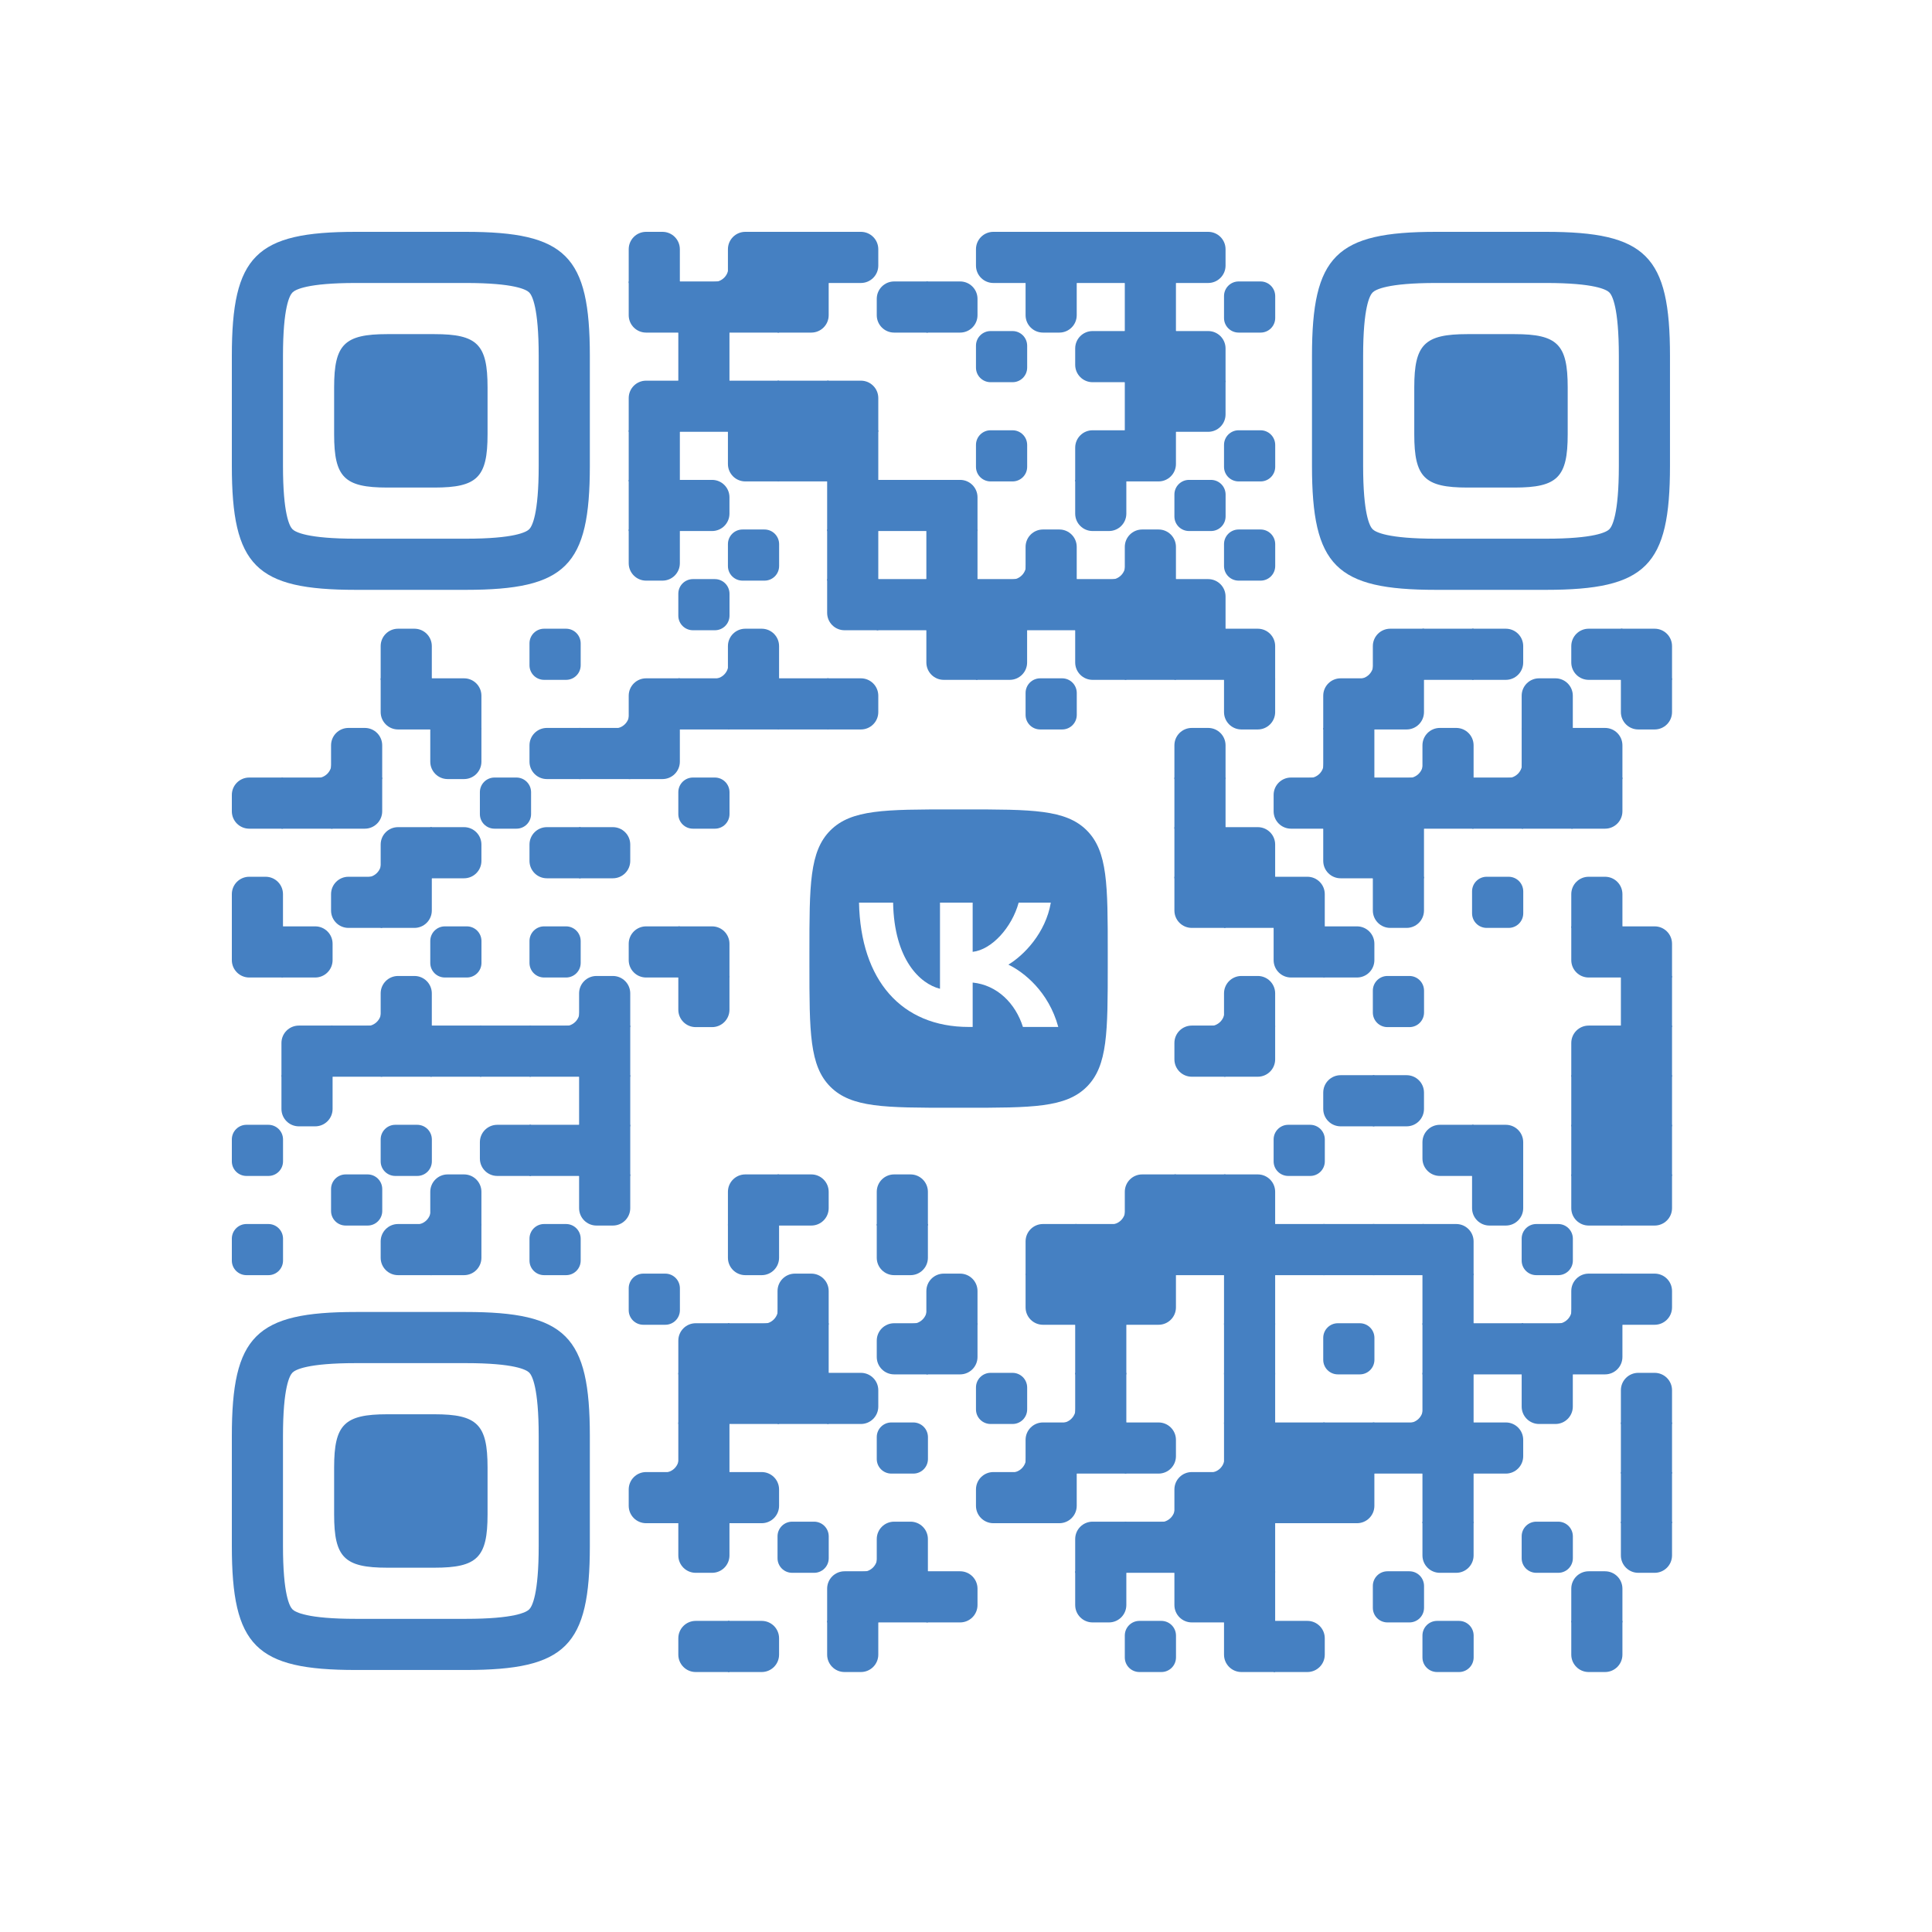<?xml version="1.0" standalone="no"?>
<svg width="250" height="250" viewBox="0 0 250 250" xmlns="http://www.w3.org/2000/svg" xmlns:xlink="http://www.w3.org/1999/xlink">
        <defs>
          <clipPath id="main-mask-9711045">
            <rect x="0" y="0" width="250" height="250" rx="10"/>
          </clipPath>
          <clipPath id="avatar-mask-9711045">
            <circle cx="125" cy="60" r="28" fill="#000"/>
          </clipPath>
          
          
          <g id="qr-9711045">
  <svg version="1.1" viewBox="0 0 2871 2871" width="190px" height="190px" class="qr-code" xml:space="preserve" xmlns="http://www.w3.org/2000/svg" xmlns:xlink="http://www.w3.org/1999/xlink">
    <defs>
      <rect id="rect-9711045" width="100" height="100" fill="#4580c2"/>
      <path id="empty-9711045" d="M0,28.6v42.9C0,87.3,12.8,100,28.6,100h42.9c15.9,0,28.6-12.8,28.6-28.6V28.6C100,12.7,87.2,0,71.4,0H28.6 C12.8,0,0,12.8,0,28.6z" fill="#4580c2"/>
      <path id="b-9711045" d="M0,0 L66,0 C84.778,-3.44940413e-15 100,15.222 100,34 L100,66 C100,84.778 84.778,100 66,100 L0,100 L0,0 Z" transform="rotate(-90 50 50)" fill="#4580c2"/>
      <path id="r-9711045" d="M0,0 L66,0 C84.778,-3.44940413e-15 100,15.222 100,34 L100,66 C100,84.778 84.778,100 66,100 L0,100 L0,0 Z" transform="rotate(-180 50 50)" fill="#4580c2"/>
      <path id="l-9711045" d="M0,0 L66,0 C84.778,-3.44940413e-15 100,15.222 100,34 L100,66 C100,84.778 84.778,100 66,100 L0,100 L0,0 Z" fill="#4580c2"/>
      <path id="t-9711045" d="M0,0 L66,0 C84.778,-3.44940413e-15 100,15.222 100,34 L100,66 C100,84.778 84.778,100 66,100 L0,100 L0,0 Z" transform="rotate(90 50 50)" fill="#4580c2"/>
      <path id="l-9711045" d="M0,0 L100,0 L100,66 C100,84.778 84.778,100 66,100 L0,100 L0,0 Z" transform="rotate(-90 50 50)" fill="#4580c2"/>
      <path id="lt-9711045" d="M0,0 L100,0 L100,66 C100,84.778 84.778,100 66,100 L0,100 L0,0 Z" fill="#4580c2"/>
      <path id="lb-9711045" d="M0,0 L100,0 L100,66 C100,84.778 84.778,100 66,100 L0,100 L0,0 Z" transform="rotate(-90 50 50)" fill="#4580c2"/>
      <path id="rb-9711045" d="M0,0 L100,0 L100,66 C100,84.778 84.778,100 66,100 L0,100 L0,0 Z" transform="rotate(-180 50 50)" fill="#4580c2"/>
      <path id="rt-9711045" d="M0,0 L100,0 L100,66 C100,84.778 84.778,100 66,100 L0,100 L0,0 Z" transform="rotate(90 50 50)" fill="#4580c2"/>
      <path id="n_lt-9711045" d="M30.5,2V0H0v30.5h2C2,14.7,14.8,2,30.5,2z" fill="#4580c2"/>
      <path id="n_lb-9711045" d="M2,69.5H0V100h30.5v-2C14.7,98,2,85.2,2,69.5z" fill="#4580c2"/>
      <path id="n_rt-9711045" d="M98,30.5h2V0H69.5v2C85.3,2,98,14.8,98,30.5z" fill="#4580c2"/>
      <path id="n_rb-9711045" d="M69.5,98v2H100V69.5h-2C98,85.3,85.2,98,69.5,98z" fill="#4580c2"/>
      <path id="point-9711045" fill="#4580c2" d="M600.002,457.329 L600.002,242.658 C600.002,147.372 587.04,124.123 581.465,118.535 C575.877,112.96 552.628,99.998 457.329,99.998 L242.671,99.998 C147.372,99.998 124.123,112.96 118.548,118.535 C112.973,124.123 99.998,147.372 99.998,242.658 L99.998,457.329 C99.998,552.628 112.973,575.877 118.548,581.465 C124.123,587.027 147.372,600.002 242.671,600.002 L457.329,600.002 C552.628,600.002 575.877,587.027 581.465,581.465 C587.04,575.877 600.002,552.628 600.002,457.329 Z M457.329,0 C653.338,0 700,46.662 700,242.658 C700,438.667 700,261.333 700,457.329 C700,653.338 653.338,700 457.329,700 C261.333,700 438.667,700 242.671,700 C46.662,700 0,653.338 0,457.329 C0,261.333 0,352.119 0,242.658 C0,46.662 46.662,0 242.671,0 C438.667,0 261.333,0 457.329,0 Z M395.997,200 C480.004,200 500,220.008 500,303.991 C500,387.998 500,312.002 500,395.997 C500,479.992 480.004,500 395.997,500 C312.002,500 387.998,500 304.003,500 C220.008,500 200,479.992 200,395.997 C200,312.002 200,350.906 200,303.991 C200,220.008 220.008,200 304.003,200 C387.998,200 312.002,200 395.997,200 Z"/>
      <g id="vk_logo-9711045">
        <path fill="#4580c2" d="M83.333 363.333C83.333 231.34 83.333 165.343 124.338 124.338C165.343 83.333 231.34              83.333 363.333 83.333H386.667C518.66 83.333 584.657 83.333 625.662 124.338C666.667 165.343              666.667 231.34 666.667 363.333V386.667C666.667 518.66 666.667 584.657 625.662 625.662C584.657              666.667 518.66 666.667 386.667 666.667H363.333C231.34 666.667 165.343 666.667 124.338 625.662C83.333              584.657 83.333 518.66 83.333 386.667V363.333Z"/>
        <path fill="#FFF" d="M394.907 508.681C263.293 508.681 183.442 417.365 180.313 265.625H246.972C249.05 377.09              299.763 424.323 338.638 434.036V265.625H402.519V361.82C440.016 357.664 479.264 313.909              492.456 265.625H555.333C545.27 325 502.543 368.754 472.353 386.803C502.566 401.395 551.177              439.593 569.926 508.681H500.815C486.222 462.498 450.476 426.728 402.542 421.872V508.681H394.907Z"/>
      </g>
      <clipPath id="logo-mask-9711045">
        <rect x="0" y="0" width="750" height="750"/>
      </clipPath>
    </defs>

    

    <g transform="translate(0,0)">
      <g transform="translate(776,0)"><use xlink:href="#b-9711045"/></g>
<g transform="translate(873,0)"><use xlink:href="#n_rb-9711045"/></g>
<g transform="translate(970,0)"><use xlink:href="#rb-9711045"/></g>
<g transform="translate(1067,0)"><use xlink:href="#rect-9711045"/></g>
<g transform="translate(1164,0)"><use xlink:href="#l-9711045"/></g>
<g transform="translate(1455,0)"><use xlink:href="#r-9711045"/></g>
<g transform="translate(1552,0)"><use xlink:href="#rect-9711045"/></g>
<g transform="translate(1649,0)"><use xlink:href="#rect-9711045"/></g>
<g transform="translate(1746,0)"><use xlink:href="#rect-9711045"/></g>
<g transform="translate(1843,0)"><use xlink:href="#l-9711045"/></g>
<g transform="translate(776,97)"><use xlink:href="#rt-9711045"/></g>
<g transform="translate(873,97)"><use xlink:href="#rect-9711045"/></g>
<g transform="translate(970,97)"><use xlink:href="#rect-9711045"/></g>
<g transform="translate(1067,97)"><use xlink:href="#lt-9711045"/></g>
<g transform="translate(1261,97)"><use xlink:href="#r-9711045"/></g>
<g transform="translate(1358,97)"><use xlink:href="#l-9711045"/></g>
<g transform="translate(1552,97)"><use xlink:href="#t-9711045"/></g>
<g transform="translate(1746,97)"><use xlink:href="#rect-9711045"/></g>
<g transform="translate(1940,97)"><use xlink:href="#empty-9711045"/></g>
<g transform="translate(873,194)"><use xlink:href="#rect-9711045"/></g>
<g transform="translate(1455,194)"><use xlink:href="#empty-9711045"/></g>
<g transform="translate(1649,194)"><use xlink:href="#r-9711045"/></g>
<g transform="translate(1746,194)"><use xlink:href="#rect-9711045"/></g>
<g transform="translate(1843,194)"><use xlink:href="#lb-9711045"/></g>
<g transform="translate(776,291)"><use xlink:href="#rb-9711045"/></g>
<g transform="translate(873,291)"><use xlink:href="#rect-9711045"/></g>
<g transform="translate(970,291)"><use xlink:href="#rect-9711045"/></g>
<g transform="translate(1067,291)"><use xlink:href="#rect-9711045"/></g>
<g transform="translate(1164,291)"><use xlink:href="#lb-9711045"/></g>
<g transform="translate(1746,291)"><use xlink:href="#rect-9711045"/></g>
<g transform="translate(1843,291)"><use xlink:href="#lt-9711045"/></g>
<g transform="translate(776,388)"><use xlink:href="#rect-9711045"/></g>
<g transform="translate(970,388)"><use xlink:href="#rt-9711045"/></g>
<g transform="translate(1067,388)"><use xlink:href="#rect-9711045"/></g>
<g transform="translate(1164,388)"><use xlink:href="#rect-9711045"/></g>
<g transform="translate(1455,388)"><use xlink:href="#empty-9711045"/></g>
<g transform="translate(1649,388)"><use xlink:href="#rb-9711045"/></g>
<g transform="translate(1746,388)"><use xlink:href="#lt-9711045"/></g>
<g transform="translate(1940,388)"><use xlink:href="#empty-9711045"/></g>
<g transform="translate(776,485)"><use xlink:href="#rect-9711045"/></g>
<g transform="translate(873,485)"><use xlink:href="#l-9711045"/></g>
<g transform="translate(1164,485)"><use xlink:href="#rect-9711045"/></g>
<g transform="translate(1261,485)"><use xlink:href="#rect-9711045"/></g>
<g transform="translate(1358,485)"><use xlink:href="#lb-9711045"/></g>
<g transform="translate(1649,485)"><use xlink:href="#t-9711045"/></g>
<g transform="translate(1843,485)"><use xlink:href="#empty-9711045"/></g>
<g transform="translate(776,582)"><use xlink:href="#t-9711045"/></g>
<g transform="translate(970,582)"><use xlink:href="#empty-9711045"/></g>
<g transform="translate(1164,582)"><use xlink:href="#rect-9711045"/></g>
<g transform="translate(1358,582)"><use xlink:href="#rect-9711045"/></g>
<g transform="translate(1455,582)"><use xlink:href="#n_rb-9711045"/></g>
<g transform="translate(1552,582)"><use xlink:href="#b-9711045"/></g>
<g transform="translate(1649,582)"><use xlink:href="#n_rb-9711045"/></g>
<g transform="translate(1746,582)"><use xlink:href="#b-9711045"/></g>
<g transform="translate(1940,582)"><use xlink:href="#empty-9711045"/></g>
<g transform="translate(873,679)"><use xlink:href="#empty-9711045"/></g>
<g transform="translate(1164,679)"><use xlink:href="#rt-9711045"/></g>
<g transform="translate(1261,679)"><use xlink:href="#rect-9711045"/></g>
<g transform="translate(1358,679)"><use xlink:href="#rect-9711045"/></g>
<g transform="translate(1455,679)"><use xlink:href="#rect-9711045"/></g>
<g transform="translate(1552,679)"><use xlink:href="#rect-9711045"/></g>
<g transform="translate(1649,679)"><use xlink:href="#rect-9711045"/></g>
<g transform="translate(1746,679)"><use xlink:href="#rect-9711045"/></g>
<g transform="translate(1843,679)"><use xlink:href="#lb-9711045"/></g>
<g transform="translate(291,776)"><use xlink:href="#b-9711045"/></g>
<g transform="translate(582,776)"><use xlink:href="#empty-9711045"/></g>
<g transform="translate(873,776)"><use xlink:href="#n_rb-9711045"/></g>
<g transform="translate(970,776)"><use xlink:href="#b-9711045"/></g>
<g transform="translate(1358,776)"><use xlink:href="#rt-9711045"/></g>
<g transform="translate(1455,776)"><use xlink:href="#lt-9711045"/></g>
<g transform="translate(1649,776)"><use xlink:href="#rt-9711045"/></g>
<g transform="translate(1746,776)"><use xlink:href="#rect-9711045"/></g>
<g transform="translate(1843,776)"><use xlink:href="#rect-9711045"/></g>
<g transform="translate(1940,776)"><use xlink:href="#lb-9711045"/></g>
<g transform="translate(2134,776)"><use xlink:href="#n_rb-9711045"/></g>
<g transform="translate(2231,776)"><use xlink:href="#rb-9711045"/></g>
<g transform="translate(2328,776)"><use xlink:href="#rect-9711045"/></g>
<g transform="translate(2425,776)"><use xlink:href="#l-9711045"/></g>
<g transform="translate(2619,776)"><use xlink:href="#r-9711045"/></g>
<g transform="translate(2716,776)"><use xlink:href="#lb-9711045"/></g>
<g transform="translate(291,873)"><use xlink:href="#rt-9711045"/></g>
<g transform="translate(388,873)"><use xlink:href="#lb-9711045"/></g>
<g transform="translate(679,873)"><use xlink:href="#n_rb-9711045"/></g>
<g transform="translate(776,873)"><use xlink:href="#rb-9711045"/></g>
<g transform="translate(873,873)"><use xlink:href="#rect-9711045"/></g>
<g transform="translate(970,873)"><use xlink:href="#rect-9711045"/></g>
<g transform="translate(1067,873)"><use xlink:href="#rect-9711045"/></g>
<g transform="translate(1164,873)"><use xlink:href="#l-9711045"/></g>
<g transform="translate(1552,873)"><use xlink:href="#empty-9711045"/></g>
<g transform="translate(1940,873)"><use xlink:href="#t-9711045"/></g>
<g transform="translate(2134,873)"><use xlink:href="#rb-9711045"/></g>
<g transform="translate(2231,873)"><use xlink:href="#lt-9711045"/></g>
<g transform="translate(2522,873)"><use xlink:href="#b-9711045"/></g>
<g transform="translate(2716,873)"><use xlink:href="#t-9711045"/></g>
<g transform="translate(97,970)"><use xlink:href="#n_rb-9711045"/></g>
<g transform="translate(194,970)"><use xlink:href="#b-9711045"/></g>
<g transform="translate(388,970)"><use xlink:href="#t-9711045"/></g>
<g transform="translate(582,970)"><use xlink:href="#r-9711045"/></g>
<g transform="translate(679,970)"><use xlink:href="#rect-9711045"/></g>
<g transform="translate(776,970)"><use xlink:href="#lt-9711045"/></g>
<g transform="translate(1843,970)"><use xlink:href="#b-9711045"/></g>
<g transform="translate(2037,970)"><use xlink:href="#n_rb-9711045"/></g>
<g transform="translate(2134,970)"><use xlink:href="#rect-9711045"/></g>
<g transform="translate(2231,970)"><use xlink:href="#n_rb-9711045"/></g>
<g transform="translate(2328,970)"><use xlink:href="#b-9711045"/></g>
<g transform="translate(2425,970)"><use xlink:href="#n_rb-9711045"/></g>
<g transform="translate(2522,970)"><use xlink:href="#rect-9711045"/></g>
<g transform="translate(2619,970)"><use xlink:href="#lb-9711045"/></g>
<g transform="translate(0,1067)"><use xlink:href="#r-9711045"/></g>
<g transform="translate(97,1067)"><use xlink:href="#rect-9711045"/></g>
<g transform="translate(194,1067)"><use xlink:href="#lt-9711045"/></g>
<g transform="translate(485,1067)"><use xlink:href="#empty-9711045"/></g>
<g transform="translate(873,1067)"><use xlink:href="#empty-9711045"/></g>
<g transform="translate(1843,1067)"><use xlink:href="#rect-9711045"/></g>
<g transform="translate(2037,1067)"><use xlink:href="#r-9711045"/></g>
<g transform="translate(2134,1067)"><use xlink:href="#rect-9711045"/></g>
<g transform="translate(2231,1067)"><use xlink:href="#rect-9711045"/></g>
<g transform="translate(2328,1067)"><use xlink:href="#rect-9711045"/></g>
<g transform="translate(2425,1067)"><use xlink:href="#rect-9711045"/></g>
<g transform="translate(2522,1067)"><use xlink:href="#rect-9711045"/></g>
<g transform="translate(2619,1067)"><use xlink:href="#lt-9711045"/></g>
<g transform="translate(194,1164)"><use xlink:href="#n_rb-9711045"/></g>
<g transform="translate(291,1164)"><use xlink:href="#rb-9711045"/></g>
<g transform="translate(388,1164)"><use xlink:href="#l-9711045"/></g>
<g transform="translate(582,1164)"><use xlink:href="#r-9711045"/></g>
<g transform="translate(679,1164)"><use xlink:href="#l-9711045"/></g>
<g transform="translate(1843,1164)"><use xlink:href="#rect-9711045"/></g>
<g transform="translate(1940,1164)"><use xlink:href="#lb-9711045"/></g>
<g transform="translate(2134,1164)"><use xlink:href="#rt-9711045"/></g>
<g transform="translate(2231,1164)"><use xlink:href="#rect-9711045"/></g>
<g transform="translate(0,1261)"><use xlink:href="#b-9711045"/></g>
<g transform="translate(194,1261)"><use xlink:href="#r-9711045"/></g>
<g transform="translate(291,1261)"><use xlink:href="#lt-9711045"/></g>
<g transform="translate(1843,1261)"><use xlink:href="#rt-9711045"/></g>
<g transform="translate(1940,1261)"><use xlink:href="#rect-9711045"/></g>
<g transform="translate(2037,1261)"><use xlink:href="#lb-9711045"/></g>
<g transform="translate(2231,1261)"><use xlink:href="#t-9711045"/></g>
<g transform="translate(2425,1261)"><use xlink:href="#empty-9711045"/></g>
<g transform="translate(2619,1261)"><use xlink:href="#b-9711045"/></g>
<g transform="translate(0,1358)"><use xlink:href="#rt-9711045"/></g>
<g transform="translate(97,1358)"><use xlink:href="#l-9711045"/></g>
<g transform="translate(388,1358)"><use xlink:href="#empty-9711045"/></g>
<g transform="translate(582,1358)"><use xlink:href="#empty-9711045"/></g>
<g transform="translate(776,1358)"><use xlink:href="#r-9711045"/></g>
<g transform="translate(873,1358)"><use xlink:href="#lb-9711045"/></g>
<g transform="translate(2037,1358)"><use xlink:href="#rt-9711045"/></g>
<g transform="translate(2134,1358)"><use xlink:href="#l-9711045"/></g>
<g transform="translate(2619,1358)"><use xlink:href="#rt-9711045"/></g>
<g transform="translate(2716,1358)"><use xlink:href="#lb-9711045"/></g>
<g transform="translate(194,1455)"><use xlink:href="#n_rb-9711045"/></g>
<g transform="translate(291,1455)"><use xlink:href="#b-9711045"/></g>
<g transform="translate(582,1455)"><use xlink:href="#n_rb-9711045"/></g>
<g transform="translate(679,1455)"><use xlink:href="#b-9711045"/></g>
<g transform="translate(873,1455)"><use xlink:href="#t-9711045"/></g>
<g transform="translate(1843,1455)"><use xlink:href="#n_rb-9711045"/></g>
<g transform="translate(1940,1455)"><use xlink:href="#b-9711045"/></g>
<g transform="translate(2231,1455)"><use xlink:href="#empty-9711045"/></g>
<g transform="translate(2716,1455)"><use xlink:href="#rect-9711045"/></g>
<g transform="translate(97,1552)"><use xlink:href="#rb-9711045"/></g>
<g transform="translate(194,1552)"><use xlink:href="#rect-9711045"/></g>
<g transform="translate(291,1552)"><use xlink:href="#rect-9711045"/></g>
<g transform="translate(388,1552)"><use xlink:href="#rect-9711045"/></g>
<g transform="translate(485,1552)"><use xlink:href="#rect-9711045"/></g>
<g transform="translate(582,1552)"><use xlink:href="#rect-9711045"/></g>
<g transform="translate(679,1552)"><use xlink:href="#rect-9711045"/></g>
<g transform="translate(1843,1552)"><use xlink:href="#r-9711045"/></g>
<g transform="translate(1940,1552)"><use xlink:href="#lt-9711045"/></g>
<g transform="translate(2619,1552)"><use xlink:href="#rb-9711045"/></g>
<g transform="translate(2716,1552)"><use xlink:href="#rect-9711045"/></g>
<g transform="translate(97,1649)"><use xlink:href="#t-9711045"/></g>
<g transform="translate(679,1649)"><use xlink:href="#rect-9711045"/></g>
<g transform="translate(2134,1649)"><use xlink:href="#r-9711045"/></g>
<g transform="translate(2231,1649)"><use xlink:href="#l-9711045"/></g>
<g transform="translate(2619,1649)"><use xlink:href="#rect-9711045"/></g>
<g transform="translate(2716,1649)"><use xlink:href="#rect-9711045"/></g>
<g transform="translate(0,1746)"><use xlink:href="#empty-9711045"/></g>
<g transform="translate(291,1746)"><use xlink:href="#empty-9711045"/></g>
<g transform="translate(485,1746)"><use xlink:href="#r-9711045"/></g>
<g transform="translate(582,1746)"><use xlink:href="#rect-9711045"/></g>
<g transform="translate(679,1746)"><use xlink:href="#rect-9711045"/></g>
<g transform="translate(2037,1746)"><use xlink:href="#empty-9711045"/></g>
<g transform="translate(2328,1746)"><use xlink:href="#r-9711045"/></g>
<g transform="translate(2425,1746)"><use xlink:href="#lb-9711045"/></g>
<g transform="translate(2619,1746)"><use xlink:href="#rect-9711045"/></g>
<g transform="translate(2716,1746)"><use xlink:href="#rect-9711045"/></g>
<g transform="translate(194,1843)"><use xlink:href="#empty-9711045"/></g>
<g transform="translate(291,1843)"><use xlink:href="#n_rb-9711045"/></g>
<g transform="translate(388,1843)"><use xlink:href="#b-9711045"/></g>
<g transform="translate(679,1843)"><use xlink:href="#t-9711045"/></g>
<g transform="translate(970,1843)"><use xlink:href="#rb-9711045"/></g>
<g transform="translate(1067,1843)"><use xlink:href="#l-9711045"/></g>
<g transform="translate(1261,1843)"><use xlink:href="#b-9711045"/></g>
<g transform="translate(1649,1843)"><use xlink:href="#n_rb-9711045"/></g>
<g transform="translate(1746,1843)"><use xlink:href="#rb-9711045"/></g>
<g transform="translate(1843,1843)"><use xlink:href="#rect-9711045"/></g>
<g transform="translate(1940,1843)"><use xlink:href="#lb-9711045"/></g>
<g transform="translate(2425,1843)"><use xlink:href="#t-9711045"/></g>
<g transform="translate(2619,1843)"><use xlink:href="#rt-9711045"/></g>
<g transform="translate(2716,1843)"><use xlink:href="#lt-9711045"/></g>
<g transform="translate(0,1940)"><use xlink:href="#empty-9711045"/></g>
<g transform="translate(291,1940)"><use xlink:href="#r-9711045"/></g>
<g transform="translate(388,1940)"><use xlink:href="#lt-9711045"/></g>
<g transform="translate(582,1940)"><use xlink:href="#empty-9711045"/></g>
<g transform="translate(970,1940)"><use xlink:href="#t-9711045"/></g>
<g transform="translate(1261,1940)"><use xlink:href="#t-9711045"/></g>
<g transform="translate(1552,1940)"><use xlink:href="#rb-9711045"/></g>
<g transform="translate(1649,1940)"><use xlink:href="#rect-9711045"/></g>
<g transform="translate(1746,1940)"><use xlink:href="#rect-9711045"/></g>
<g transform="translate(1843,1940)"><use xlink:href="#rect-9711045"/></g>
<g transform="translate(1940,1940)"><use xlink:href="#rect-9711045"/></g>
<g transform="translate(2037,1940)"><use xlink:href="#rect-9711045"/></g>
<g transform="translate(2134,1940)"><use xlink:href="#rect-9711045"/></g>
<g transform="translate(2231,1940)"><use xlink:href="#rect-9711045"/></g>
<g transform="translate(2328,1940)"><use xlink:href="#lb-9711045"/></g>
<g transform="translate(2522,1940)"><use xlink:href="#empty-9711045"/></g>
<g transform="translate(776,2037)"><use xlink:href="#empty-9711045"/></g>
<g transform="translate(970,2037)"><use xlink:href="#n_rb-9711045"/></g>
<g transform="translate(1067,2037)"><use xlink:href="#b-9711045"/></g>
<g transform="translate(1261,2037)"><use xlink:href="#n_rb-9711045"/></g>
<g transform="translate(1358,2037)"><use xlink:href="#b-9711045"/></g>
<g transform="translate(1552,2037)"><use xlink:href="#rt-9711045"/></g>
<g transform="translate(1649,2037)"><use xlink:href="#rect-9711045"/></g>
<g transform="translate(1746,2037)"><use xlink:href="#lt-9711045"/></g>
<g transform="translate(1940,2037)"><use xlink:href="#rect-9711045"/></g>
<g transform="translate(2328,2037)"><use xlink:href="#rect-9711045"/></g>
<g transform="translate(2522,2037)"><use xlink:href="#n_rb-9711045"/></g>
<g transform="translate(2619,2037)"><use xlink:href="#rb-9711045"/></g>
<g transform="translate(2716,2037)"><use xlink:href="#l-9711045"/></g>
<g transform="translate(873,2134)"><use xlink:href="#rb-9711045"/></g>
<g transform="translate(970,2134)"><use xlink:href="#rect-9711045"/></g>
<g transform="translate(1067,2134)"><use xlink:href="#rect-9711045"/></g>
<g transform="translate(1261,2134)"><use xlink:href="#r-9711045"/></g>
<g transform="translate(1358,2134)"><use xlink:href="#lt-9711045"/></g>
<g transform="translate(1649,2134)"><use xlink:href="#rect-9711045"/></g>
<g transform="translate(1940,2134)"><use xlink:href="#rect-9711045"/></g>
<g transform="translate(2134,2134)"><use xlink:href="#empty-9711045"/></g>
<g transform="translate(2328,2134)"><use xlink:href="#rect-9711045"/></g>
<g transform="translate(2425,2134)"><use xlink:href="#rect-9711045"/></g>
<g transform="translate(2522,2134)"><use xlink:href="#rect-9711045"/></g>
<g transform="translate(2619,2134)"><use xlink:href="#lt-9711045"/></g>
<g transform="translate(873,2231)"><use xlink:href="#rect-9711045"/></g>
<g transform="translate(970,2231)"><use xlink:href="#rect-9711045"/></g>
<g transform="translate(1067,2231)"><use xlink:href="#rect-9711045"/></g>
<g transform="translate(1164,2231)"><use xlink:href="#l-9711045"/></g>
<g transform="translate(1455,2231)"><use xlink:href="#empty-9711045"/></g>
<g transform="translate(1552,2231)"><use xlink:href="#n_rb-9711045"/></g>
<g transform="translate(1649,2231)"><use xlink:href="#rect-9711045"/></g>
<g transform="translate(1940,2231)"><use xlink:href="#rect-9711045"/></g>
<g transform="translate(2231,2231)"><use xlink:href="#n_rb-9711045"/></g>
<g transform="translate(2328,2231)"><use xlink:href="#rect-9711045"/></g>
<g transform="translate(2522,2231)"><use xlink:href="#t-9711045"/></g>
<g transform="translate(2716,2231)"><use xlink:href="#b-9711045"/></g>
<g transform="translate(776,2328)"><use xlink:href="#n_rb-9711045"/></g>
<g transform="translate(873,2328)"><use xlink:href="#rect-9711045"/></g>
<g transform="translate(1261,2328)"><use xlink:href="#empty-9711045"/></g>
<g transform="translate(1455,2328)"><use xlink:href="#n_rb-9711045"/></g>
<g transform="translate(1552,2328)"><use xlink:href="#rb-9711045"/></g>
<g transform="translate(1649,2328)"><use xlink:href="#rect-9711045"/></g>
<g transform="translate(1746,2328)"><use xlink:href="#l-9711045"/></g>
<g transform="translate(1843,2328)"><use xlink:href="#n_rb-9711045"/></g>
<g transform="translate(1940,2328)"><use xlink:href="#rect-9711045"/></g>
<g transform="translate(2037,2328)"><use xlink:href="#rect-9711045"/></g>
<g transform="translate(2134,2328)"><use xlink:href="#rect-9711045"/></g>
<g transform="translate(2231,2328)"><use xlink:href="#rect-9711045"/></g>
<g transform="translate(2328,2328)"><use xlink:href="#rect-9711045"/></g>
<g transform="translate(2425,2328)"><use xlink:href="#l-9711045"/></g>
<g transform="translate(2716,2328)"><use xlink:href="#rect-9711045"/></g>
<g transform="translate(776,2425)"><use xlink:href="#r-9711045"/></g>
<g transform="translate(873,2425)"><use xlink:href="#rect-9711045"/></g>
<g transform="translate(970,2425)"><use xlink:href="#l-9711045"/></g>
<g transform="translate(1455,2425)"><use xlink:href="#r-9711045"/></g>
<g transform="translate(1552,2425)"><use xlink:href="#lt-9711045"/></g>
<g transform="translate(1746,2425)"><use xlink:href="#n_rb-9711045"/></g>
<g transform="translate(1843,2425)"><use xlink:href="#rb-9711045"/></g>
<g transform="translate(1940,2425)"><use xlink:href="#rect-9711045"/></g>
<g transform="translate(2037,2425)"><use xlink:href="#rect-9711045"/></g>
<g transform="translate(2134,2425)"><use xlink:href="#lt-9711045"/></g>
<g transform="translate(2328,2425)"><use xlink:href="#rect-9711045"/></g>
<g transform="translate(2716,2425)"><use xlink:href="#rect-9711045"/></g>
<g transform="translate(873,2522)"><use xlink:href="#t-9711045"/></g>
<g transform="translate(1067,2522)"><use xlink:href="#empty-9711045"/></g>
<g transform="translate(1164,2522)"><use xlink:href="#n_rb-9711045"/></g>
<g transform="translate(1261,2522)"><use xlink:href="#b-9711045"/></g>
<g transform="translate(1649,2522)"><use xlink:href="#rb-9711045"/></g>
<g transform="translate(1746,2522)"><use xlink:href="#rect-9711045"/></g>
<g transform="translate(1843,2522)"><use xlink:href="#rect-9711045"/></g>
<g transform="translate(1940,2522)"><use xlink:href="#rect-9711045"/></g>
<g transform="translate(2328,2522)"><use xlink:href="#t-9711045"/></g>
<g transform="translate(2522,2522)"><use xlink:href="#empty-9711045"/></g>
<g transform="translate(2716,2522)"><use xlink:href="#t-9711045"/></g>
<g transform="translate(1164,2619)"><use xlink:href="#rb-9711045"/></g>
<g transform="translate(1261,2619)"><use xlink:href="#rect-9711045"/></g>
<g transform="translate(1358,2619)"><use xlink:href="#l-9711045"/></g>
<g transform="translate(1649,2619)"><use xlink:href="#t-9711045"/></g>
<g transform="translate(1843,2619)"><use xlink:href="#rt-9711045"/></g>
<g transform="translate(1940,2619)"><use xlink:href="#rect-9711045"/></g>
<g transform="translate(2231,2619)"><use xlink:href="#empty-9711045"/></g>
<g transform="translate(2619,2619)"><use xlink:href="#b-9711045"/></g>
<g transform="translate(873,2716)"><use xlink:href="#r-9711045"/></g>
<g transform="translate(970,2716)"><use xlink:href="#l-9711045"/></g>
<g transform="translate(1164,2716)"><use xlink:href="#t-9711045"/></g>
<g transform="translate(1746,2716)"><use xlink:href="#empty-9711045"/></g>
<g transform="translate(1940,2716)"><use xlink:href="#rt-9711045"/></g>
<g transform="translate(2037,2716)"><use xlink:href="#l-9711045"/></g>
<g transform="translate(2328,2716)"><use xlink:href="#empty-9711045"/></g>
<g transform="translate(2619,2716)"><use xlink:href="#t-9711045"/></g>
<use fill-rule="evenodd" transform="translate(0,0)" xlink:href="#point-9711045"/>
<use fill-rule="evenodd" transform="translate(2112,0)" xlink:href="#point-9711045"/>
<use fill-rule="evenodd" transform="translate(0,2112)" xlink:href="#point-9711045"/>

        <use style="width: 750px; height: 750px;" width="750" height="750" fill="none" fill-rule="evenodd" transform="translate(1046,1046) " xlink:href="#vk_logo-9711045"/>
      
    </g>
  </svg></g>
          
          
          
        </defs>
        <g clip-path="url(#main-mask-9711045)">
            <rect width="250" height="250" style="fill:#ffffff"/>
            <use x="30" y="30" xlink:href="#qr-9711045" transform="scale(1)" xmlns="http://www.w3.org/2000/svg" xmlns:xlink="http://www.w3.org/1999/xlink"/>
        </g>
      </svg>